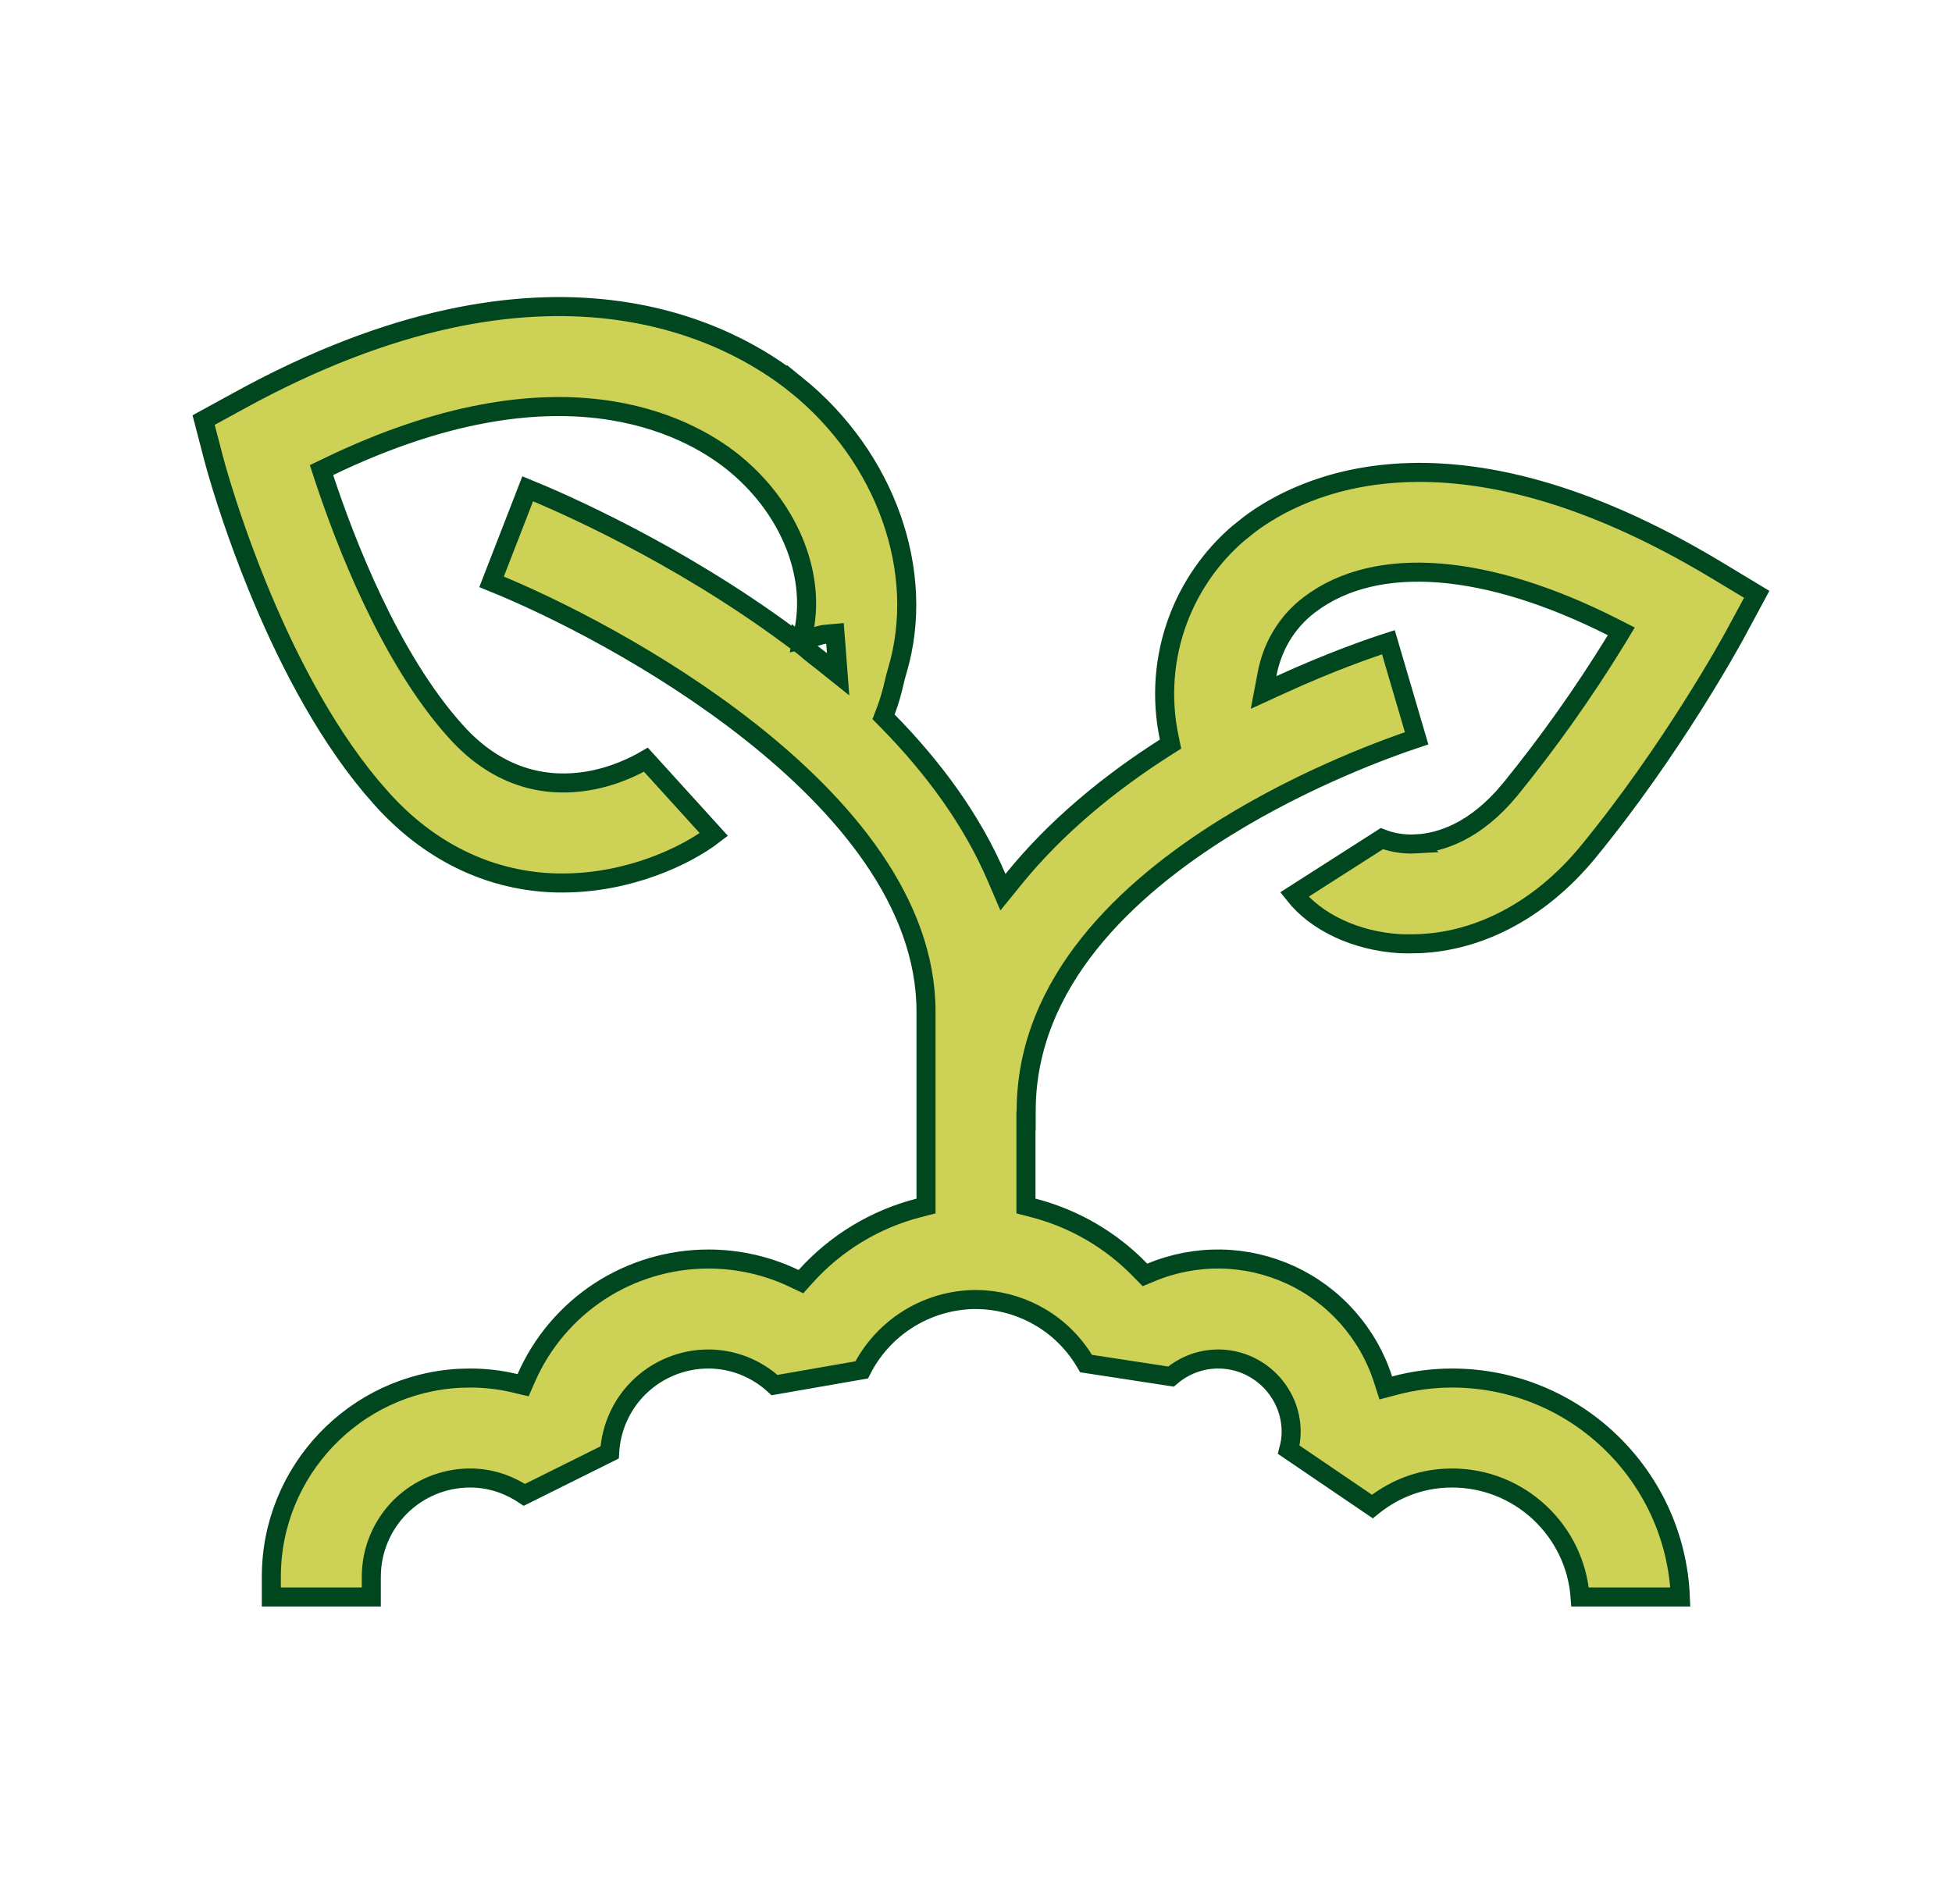 <svg xmlns="http://www.w3.org/2000/svg" width="41" height="40" viewBox="0 0 41 40" fill="none"><path d="M4.995 8.432C8.277 6.623 10.877 6.274 12.816 6.503C14.756 6.733 16.054 7.544 16.726 8.086V8.085C18.62 9.614 19.46 12.032 18.848 14.085C18.823 14.166 18.801 14.253 18.78 14.345C18.743 14.507 18.687 14.721 18.604 14.939L18.558 15.059L18.648 15.15C19.602 16.123 20.415 17.221 20.935 18.439L21.066 18.744L21.275 18.486C22.18 17.363 23.319 16.439 24.469 15.706L24.586 15.632L24.558 15.496C24.383 14.668 24.448 13.808 24.745 13.016C25.005 12.323 25.433 11.707 25.988 11.223L26.235 11.024C26.774 10.616 27.828 10.017 29.439 9.934C31.05 9.851 33.236 10.283 36.041 11.969L36.898 12.486L36.424 13.364C36.369 13.463 35.117 15.757 33.338 17.92C32.319 19.151 30.986 19.828 29.646 19.828H29.644C29.565 19.829 29.485 19.828 29.407 19.825H29.407C28.467 19.77 27.641 19.368 27.186 18.794L29.025 17.618C29.173 17.677 29.429 17.748 29.758 17.729L29.757 17.728C30.265 17.701 30.995 17.464 31.718 16.587L31.719 16.586C32.528 15.591 33.27 14.543 33.941 13.45L34.054 13.264L33.861 13.166C32.559 12.509 31.329 12.126 30.247 12.039C29.166 11.952 28.22 12.161 27.508 12.701C27.01 13.076 26.717 13.606 26.612 14.168L26.54 14.548L26.892 14.387C27.944 13.904 28.794 13.61 29.162 13.492L29.755 15.51C29.192 15.697 27.464 16.314 25.741 17.383C23.68 18.662 21.554 20.633 21.554 23.34V23.55H21.549V25.336L21.7 25.375C22.558 25.596 23.338 26.05 23.954 26.687L24.049 26.784L24.175 26.732C24.64 26.537 25.141 26.442 25.646 26.45C26.15 26.459 26.648 26.573 27.106 26.784C27.564 26.995 27.973 27.3 28.307 27.677C28.641 28.055 28.895 28.497 29.049 28.978L29.107 29.158L29.29 29.11C29.679 29.006 30.087 28.95 30.499 28.95C33.081 28.951 35.189 30.994 35.294 33.55H33.189C33.086 32.155 31.92 31.05 30.499 31.05C29.75 31.05 29.189 31.355 28.825 31.649L27.068 30.455C27.101 30.331 27.12 30.208 27.12 30.082C27.12 29.239 26.43 28.55 25.587 28.55C25.222 28.55 24.872 28.682 24.596 28.919L22.812 28.646C22.586 28.255 22.268 27.925 21.881 27.691C21.517 27.469 21.105 27.338 20.682 27.307L20.5 27.3H20.498C19.982 27.302 19.478 27.451 19.044 27.731C18.641 27.991 18.315 28.353 18.099 28.779L16.269 29.098C15.886 28.746 15.395 28.55 14.874 28.55H14.873C14.325 28.552 13.799 28.77 13.41 29.157C13.047 29.52 12.834 30.003 12.805 30.513L11.014 31.404C10.753 31.23 10.365 31.05 9.874 31.05C9.324 31.05 8.796 31.268 8.406 31.657C8.017 32.047 7.799 32.575 7.799 33.125V33.55H5.699V33.125C5.699 30.895 7.457 29.067 9.659 28.955L9.874 28.95C10.194 28.95 10.513 28.987 10.823 29.062L10.987 29.101L11.054 28.948C11.38 28.205 11.914 27.574 12.592 27.13C13.271 26.687 14.064 26.451 14.874 26.45C15.502 26.449 16.122 26.589 16.688 26.861L16.823 26.925L16.923 26.814C17.556 26.11 18.383 25.61 19.299 25.375L19.45 25.336V21.25C19.45 18.954 17.725 16.919 15.741 15.357C13.838 13.858 11.645 12.755 10.325 12.223L11.084 10.268C11.78 10.551 14.22 11.613 16.573 13.355L16.826 13.542V13.537L17.045 13.722C17.107 13.774 17.198 13.84 17.244 13.877L17.604 14.165L17.569 13.706L17.554 13.51L17.538 13.307L17.336 13.325C17.284 13.33 17.239 13.342 17.205 13.352C17.166 13.363 17.151 13.369 17.128 13.374L16.846 13.44L16.888 13.233C17.129 12.011 16.543 10.637 15.405 9.717C14.915 9.322 13.993 8.761 12.587 8.591C11.181 8.422 9.305 8.646 6.911 9.8L6.753 9.876L6.808 10.043C7.248 11.373 8.186 13.83 9.579 15.372C10.511 16.408 11.549 16.541 12.352 16.405C12.906 16.312 13.346 16.089 13.567 15.96L14.994 17.532C14.406 17.985 13.204 18.55 11.818 18.55H11.816C11.736 18.551 11.653 18.549 11.569 18.545C10.226 18.479 8.999 17.873 8.017 16.78V16.779L7.804 16.535C6.757 15.286 5.957 13.671 5.402 12.307C4.959 11.218 4.676 10.298 4.552 9.867L4.482 9.612L4.277 8.825L4.995 8.432Z" fill="#CDD156" stroke="#00471F" stroke-width="0.4"></path></svg>